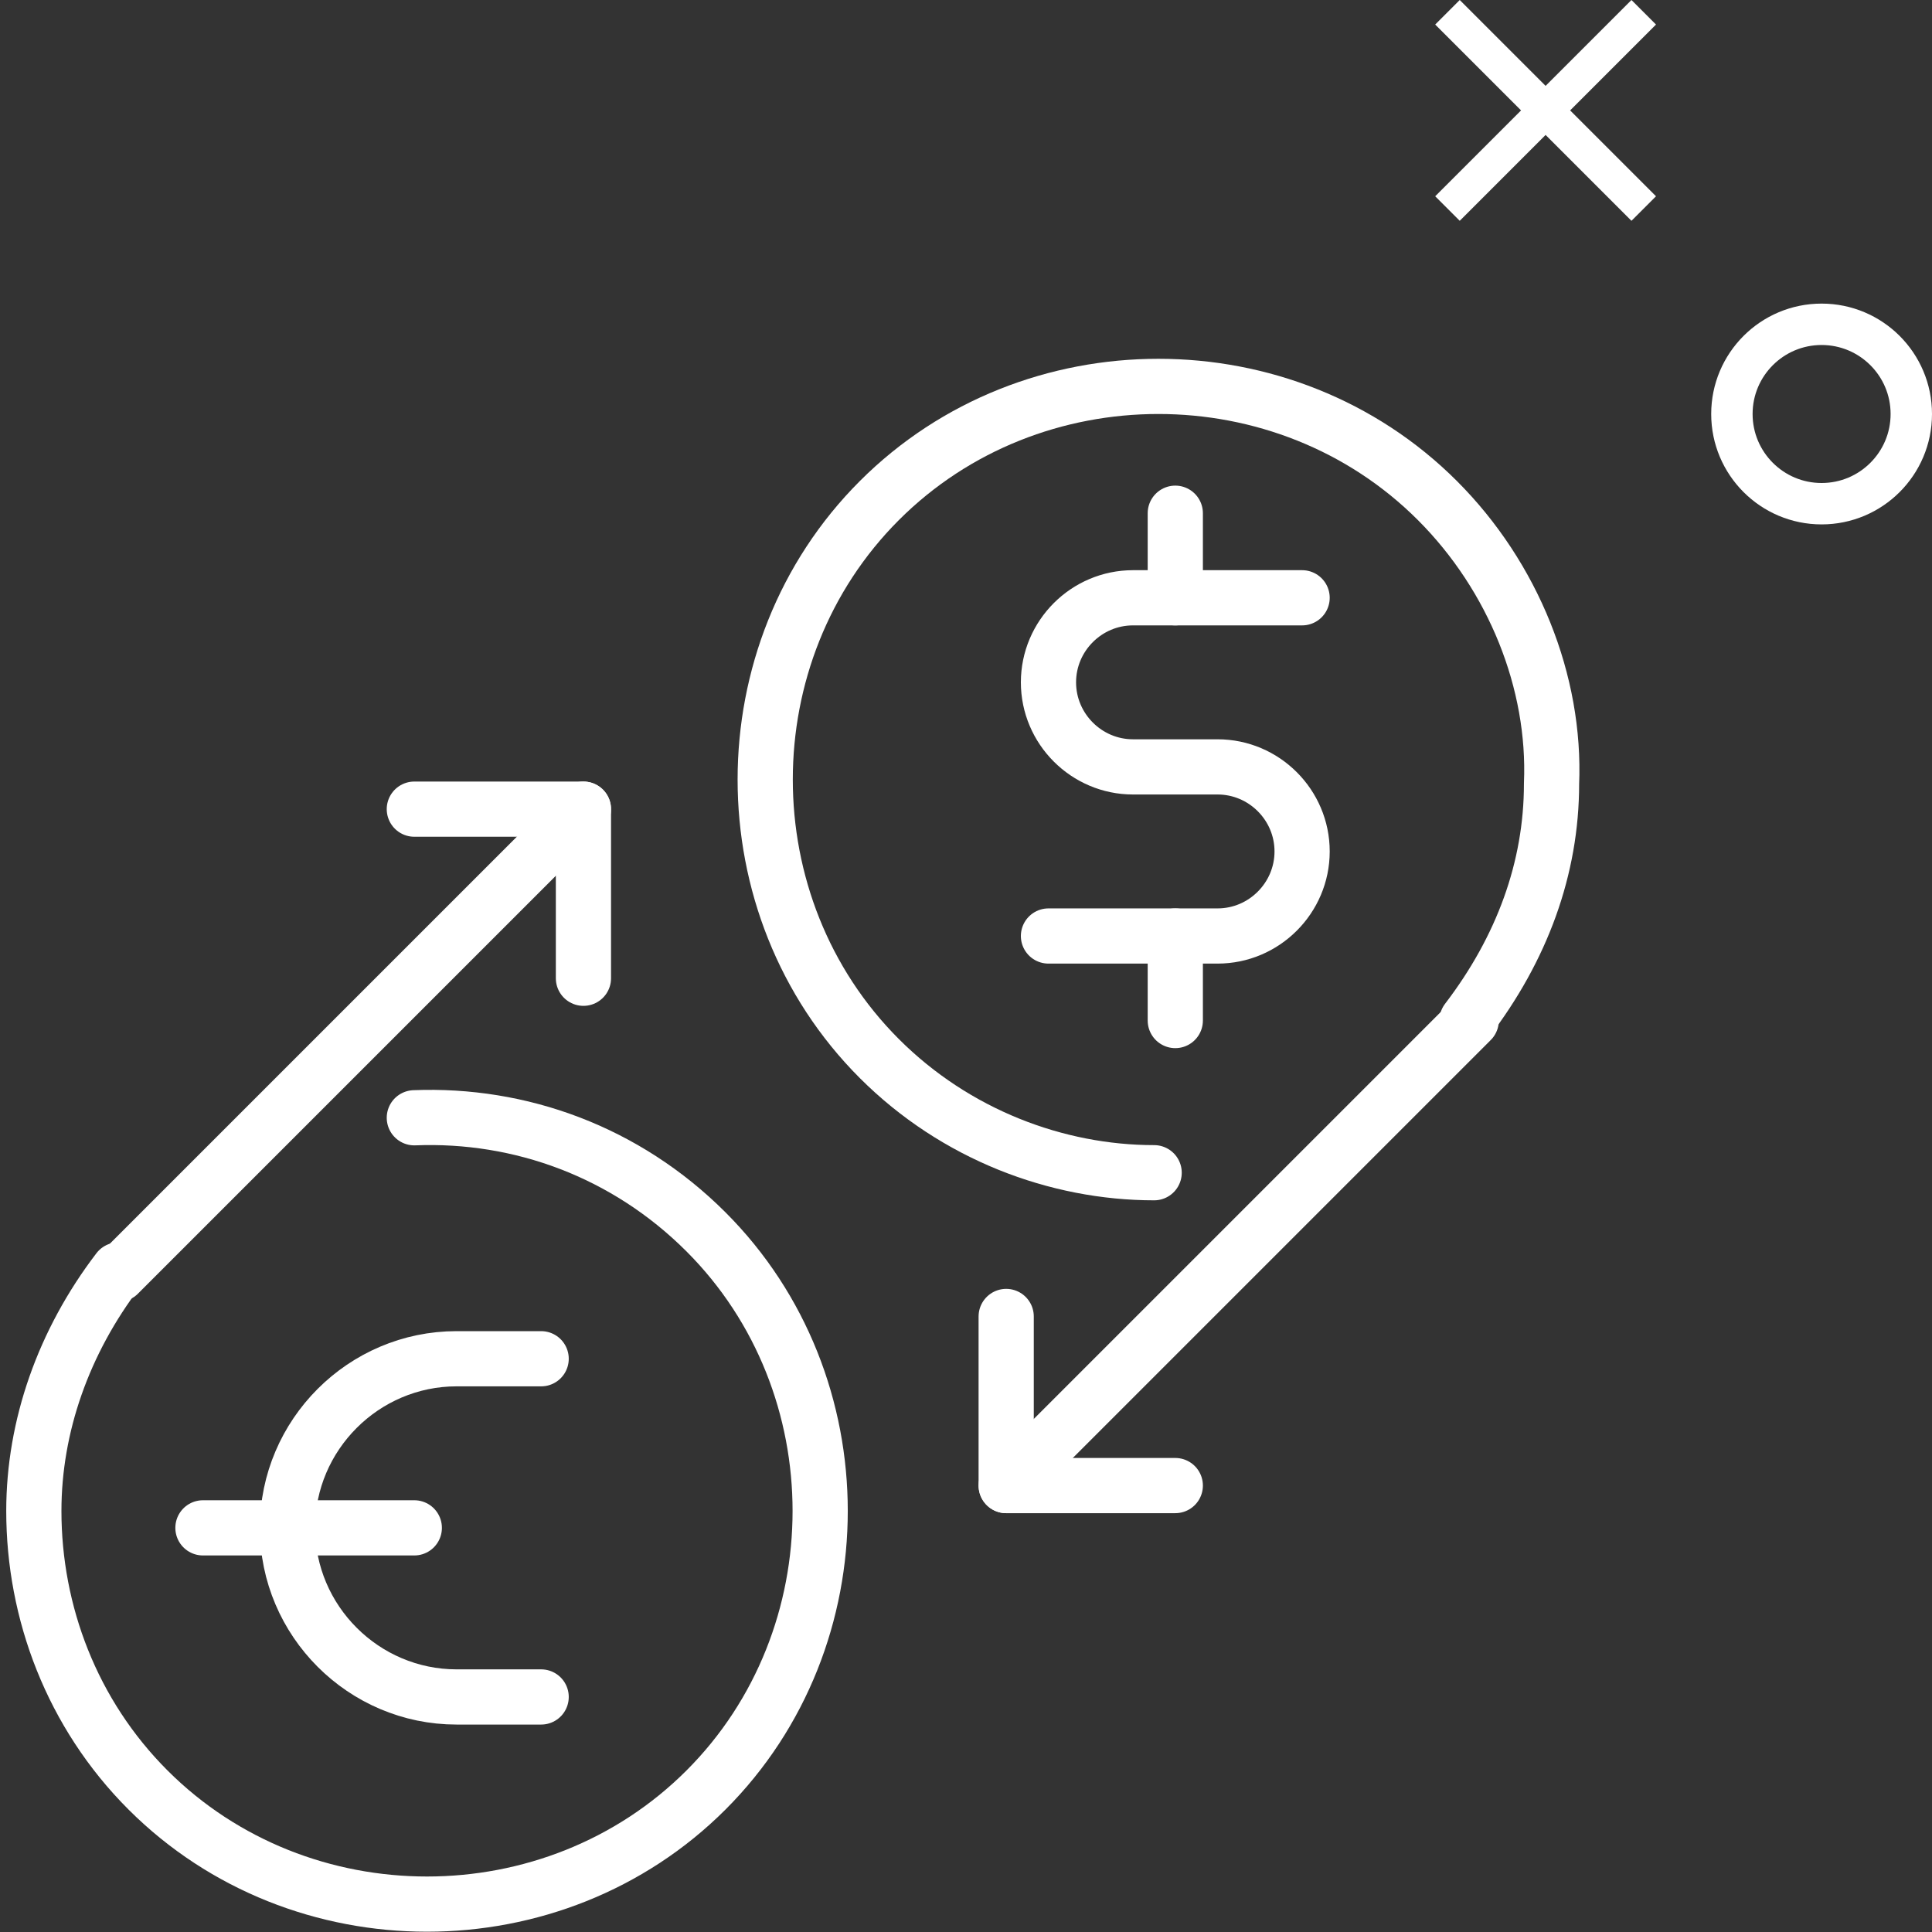 <svg xmlns="http://www.w3.org/2000/svg" width="70" height="70" viewBox="0 0 70 70" fill="none"><rect x="0" y="0" width="70" height="70" fill="#333333" stroke="none"/><path d="M56 3.111L59.111 0L60 0.889L56.889 4L60 7.111L59.111 8L56 4.889L52.889 8L52 7.111L55.111 4L52 0.889L52.889 0L56 3.111Z" fill="white"></path><circle cx="66" cy="15" r="3.25" stroke="white" stroke-width="1.5"></circle><path d="M15.012 40.499C18.841 40.346 22.67 41.724 25.581 44.635C31.095 50.149 31.095 59.34 25.581 64.854C20.066 70.368 10.876 70.368 5.362 64.854C2.604 62.097 1.226 58.42 1.226 54.744C1.226 51.681 2.298 48.617 4.289 46.013" stroke="white" stroke-width="2" stroke-miterlimit="10" stroke-linecap="round" stroke-linejoin="round"></path><path d="M19.607 61.484H16.543C13.174 61.484 10.416 58.727 10.416 55.357C10.416 51.987 13.174 49.23 16.543 49.23H19.607" stroke="white" stroke-width="2" stroke-miterlimit="10" stroke-linecap="round" stroke-linejoin="round"></path><path d="M15.011 55.357H7.353" stroke="white" stroke-width="2" stroke-miterlimit="10" stroke-linecap="round" stroke-linejoin="round"></path><path d="M4.289 46.167L21.139 29.317" stroke="white" stroke-width="2" stroke-miterlimit="10" stroke-linecap="round" stroke-linejoin="round"></path><path d="M15.012 29.317H21.139V35.444" stroke="white" stroke-width="2" stroke-miterlimit="10" stroke-linecap="round" stroke-linejoin="round"></path><path d="M41.817 42.49C38.294 42.49 34.618 41.112 31.861 38.355C26.346 32.84 26.346 23.65 31.861 18.136C37.375 12.621 46.565 12.621 52.08 18.136C54.837 20.893 56.369 24.722 56.215 28.398C56.215 31.462 55.143 34.372 53.152 36.976" stroke="white" stroke-width="2" stroke-miterlimit="10" stroke-linecap="round" stroke-linejoin="round"></path><path d="M37.988 33.913H44.115C45.8 33.913 47.178 32.534 47.178 30.849C47.178 29.164 45.8 27.786 44.115 27.786H41.051C39.366 27.786 37.988 26.407 37.988 24.722C37.988 23.037 39.366 21.659 41.051 21.659H47.178" stroke="white" stroke-width="2" stroke-miterlimit="10" stroke-linecap="round" stroke-linejoin="round"></path><path d="M42.583 18.595V21.659" stroke="white" stroke-width="2" stroke-miterlimit="10" stroke-linecap="round" stroke-linejoin="round"></path><path d="M42.583 33.913V36.976" stroke="white" stroke-width="2" stroke-miterlimit="10" stroke-linecap="round" stroke-linejoin="round"></path><path d="M53.305 36.976L36.456 53.825" stroke="white" stroke-width="2" stroke-miterlimit="10" stroke-linecap="round" stroke-linejoin="round"></path><path d="M42.583 53.825H36.456V47.698" stroke="white" stroke-width="2" stroke-miterlimit="10" stroke-linecap="round" stroke-linejoin="round"></path></svg>